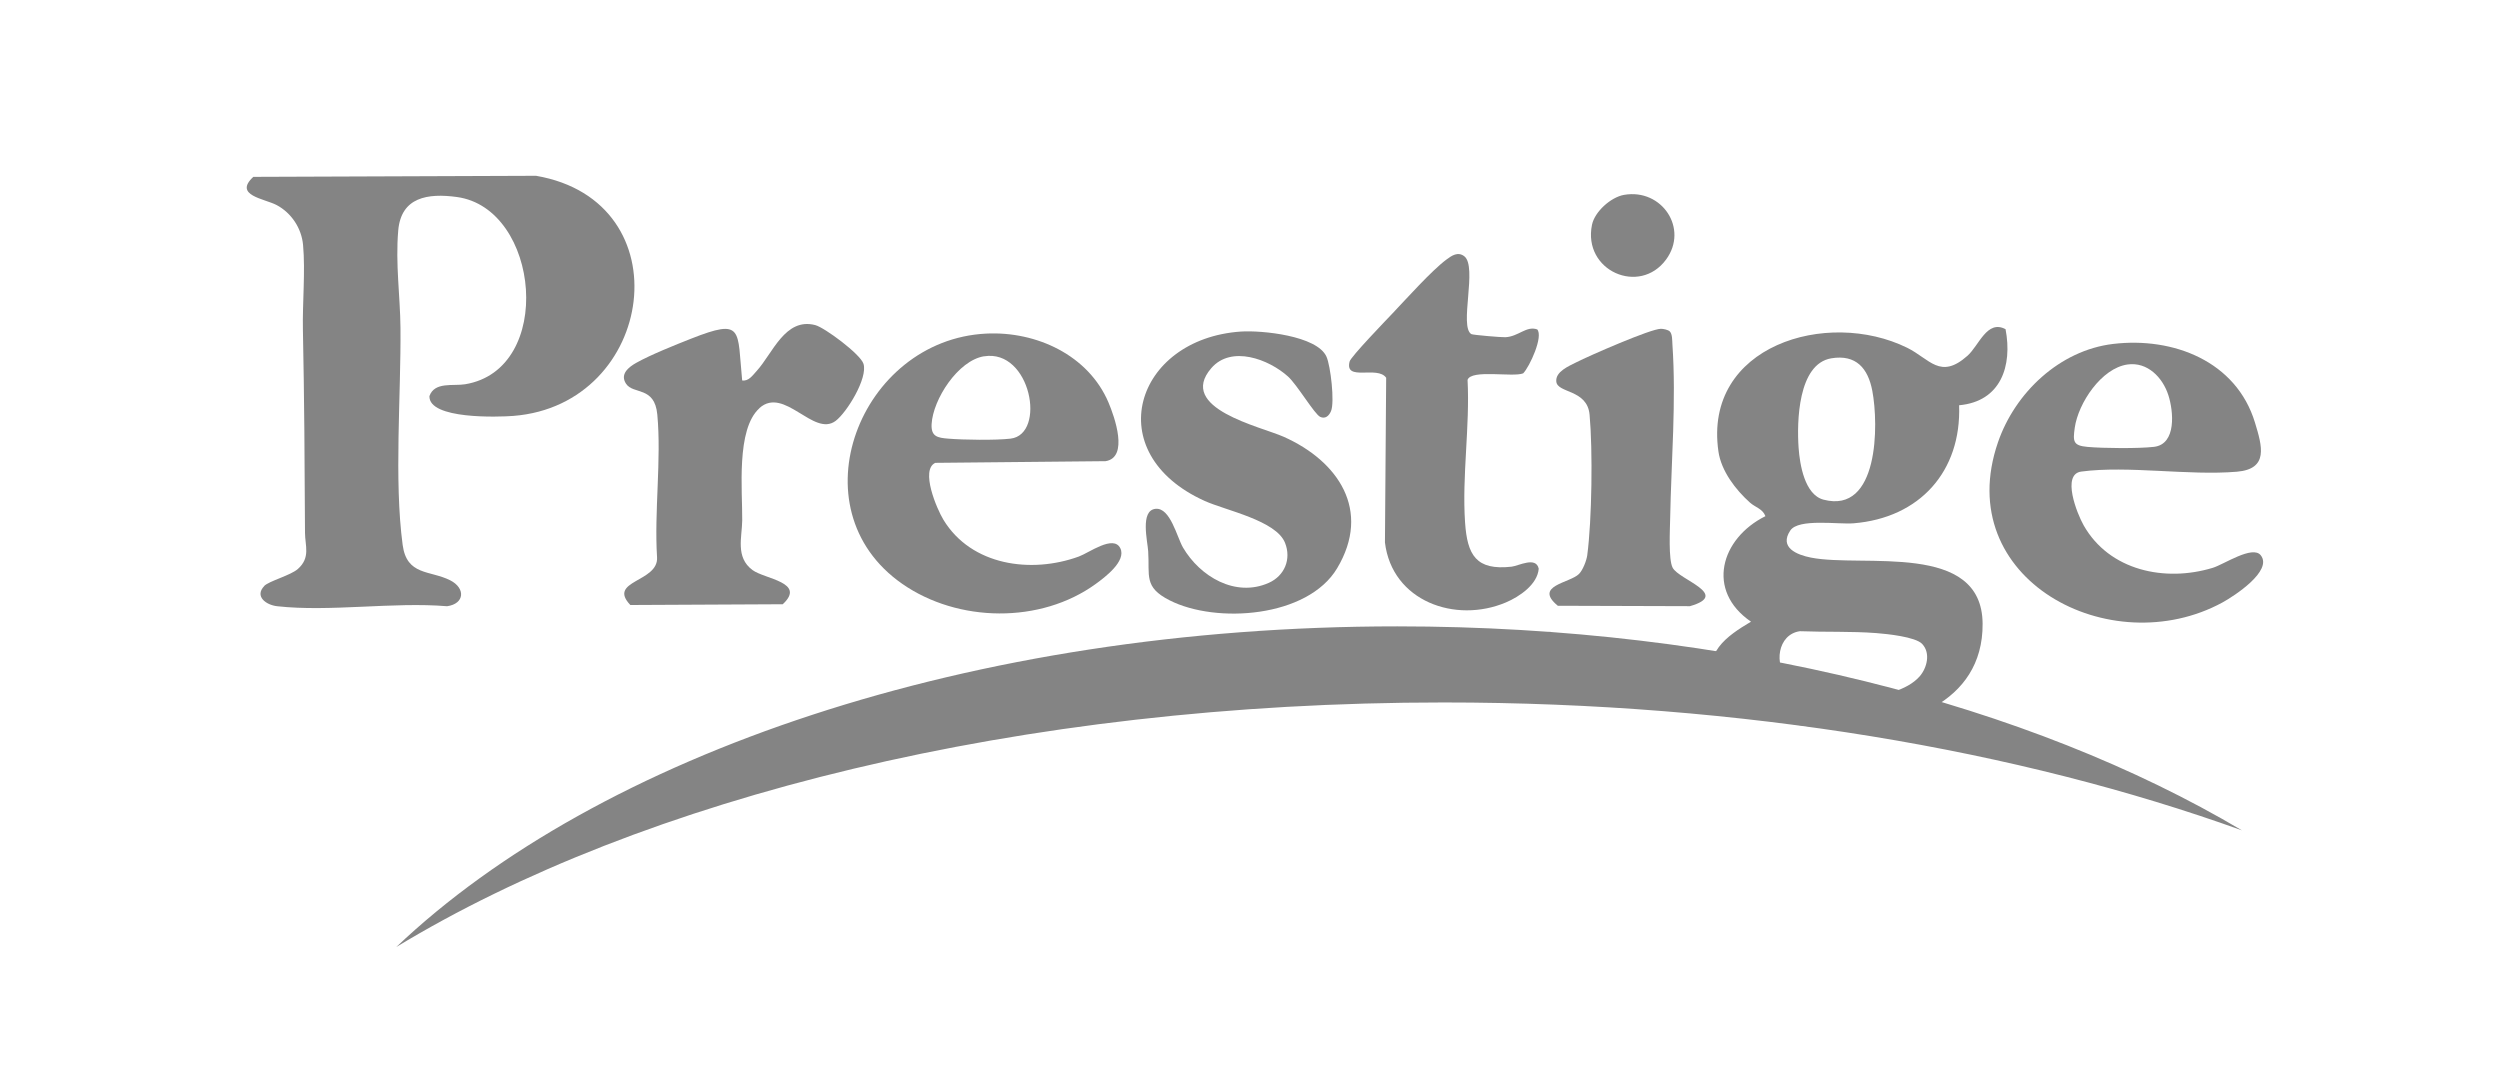 <?xml version="1.0" encoding="UTF-8"?>
<svg id="Layer_1" data-name="Layer 1" xmlns="http://www.w3.org/2000/svg" viewBox="0 0 490.49 210.91">
  <defs>
    <style>
      .cls-1 {
        fill: #848484;
      }
    </style>
  </defs>
  <path class="cls-1" d="M439.82,162.9c-43.74-15.76-97.91-25.08-156.59-25.08-83.16,0-157.3,18.73-205.48,47.98,39.61-37.65,112.74-62.91,196.4-62.91,65.27,0,124.13,15.37,165.67,40Z"/>
  <path class="cls-1" d="M51.83,114.97c.93-.97,5.19-2.08,6.61-3.34,2.52-2.24,1.41-4.56,1.4-7.09-.06-13.29-.14-26.55-.41-39.79-.11-5.33.5-11.51.03-16.68-.29-3.27-2.27-6.28-5.17-7.83-2.39-1.27-8.54-1.89-4.59-5.54l55.47-.21c29.1,5.01,23.42,44.92-4.45,47.11-2.96.23-16.59.7-16.47-3.88,1.01-2.87,4.64-1.94,7-2.33,17.64-2.89,14.72-34.53-1.63-36.74-5.66-.77-10.93,0-11.49,6.58s.38,12.84.44,19.08c.12,13.22-1.28,29.88.43,42.61.81,6.05,5.38,4.94,9.32,6.93,3.04,1.54,2.86,4.6-.6,5.09-10.57-.88-22.99,1.15-33.34,0-2.21-.25-4.47-1.95-2.54-3.96Z"/>
  <path class="cls-1" d="M393.48,64.58c1.38,7.21-.91,14.19-9.11,14.93.47,13.01-7.77,22.11-20.71,23.16-3.01.25-10.79-1-12.41,1.41-2.24,3.35,1.3,4.78,4.06,5.32,10.21,2.01,33.56-3.26,33.67,12.97.11,15.79-15.86,20.88-28.97,20.5-6.16-.18-20.67-1.84-23.45-8.24s2.23-9.85,6.98-12.66c-8.9-6.08-5.96-16.33,2.83-20.7-.54-1.45-2-1.74-3.02-2.65-2.81-2.51-5.65-6.2-6.2-10.04-3-20.77,21.34-28.08,37.03-20.35,4.44,2.19,6.47,6.33,11.83,1.57,2.26-2,3.84-7.15,7.46-5.22ZM359.29,70.3c-6.56,1.1-6.77,12.53-6.41,17.58.23,3.23,1.18,9.17,4.88,10.15,10.87,2.86,10.84-14.73,9.58-21.35-.84-4.42-3.19-7.19-8.05-6.38ZM377.15,126.36c-1.32-1.43-6.97-1.99-9.02-2.15-4.8-.37-10.15-.18-15-.37-4.4.62-5.19,6.65-2.23,9.47,5.13,4.88,20.96,4.85,25.73-.61,1.44-1.65,2.17-4.55.52-6.33Z"/>
  <path class="cls-1" d="M414.58,67.48c11.8-1.41,24.17,3.39,27.83,15.41,1.41,4.64,2.75,9.13-3.55,9.66-9.5.8-21.39-1.24-30.52-.03-3.91.52-.84,8.25.46,10.54,5.04,8.91,15.97,11.2,25.35,8.34,2.19-.67,7.79-4.48,9.4-2.46,2.43,3.06-5.25,8.02-7.49,9.25-21.97,11.98-53.33-4.54-44.06-31.43,3.35-9.72,12.08-18.02,22.57-19.28ZM417.42,71.51c-5.13.72-9.67,7.57-10.36,12.4-.38,2.7-.34,3.52,2.51,3.77,3.1.28,10.01.34,13.03-.01,4.46-.52,3.84-7.01,2.82-10.15-1.12-3.47-4.1-6.56-8.01-6.01Z"/>
  <path class="cls-1" d="M193.49,65.45c9.84-.49,20.06,4.23,24,13.54,1.17,2.76,4.02,10.76-.58,11.49l-33.41.33c-2.97,1.37.29,9.03,1.61,11.19,5.47,8.97,17.19,10.6,26.55,7.19,1.99-.72,6.81-4.33,8.14-1.63,1.24,2.53-3.08,5.74-4.8,6.99-10.84,7.87-27.05,7.61-37.98,0-21.25-14.79-8.32-47.87,16.47-49.1ZM193.06,69.9c-5.1.83-10.01,8.44-10.28,13.29-.14,2.46,1.14,2.7,3.26,2.87,2.99.25,9.32.34,12.22,0,7.08-.83,3.99-17.65-5.2-16.15Z"/>
  <path class="cls-1" d="M149,80.09c-4.61,4.13-3.32,16.21-3.38,22-.03,3.28-1.37,7.23,2,9.74,2.4,1.79,10.61,2.4,5.95,6.72l-29.9.15c-4.59-4.84,5.56-4.45,5.24-9.37-.57-8.99.88-19.15.05-28-.53-5.63-4.71-3.87-6.14-6.05-1.22-1.87.48-3.24,2.04-4.11,2.76-1.55,7.67-3.52,10.72-4.72,10.37-4.08,9.04-1.81,10.03,8.19,1.27.2,2.04-.98,2.83-1.84,3.15-3.44,5.58-10.55,11.5-9.02,1.85.48,8.87,5.7,9.47,7.59.89,2.81-3.27,9.57-5.48,11.22-4.3,3.2-10.07-6.87-14.93-2.53Z"/>
  <path class="cls-1" d="M243.48,65.05c4-.27,14.92.79,16.77,4.93.81,1.81,1.63,8.92.89,10.68-.38.9-1.1,1.6-2.12,1.13-1.11-.51-4.52-6.3-6.32-7.92-3.78-3.4-11.12-6.17-15.04-1.65-6.83,7.89,9.66,11.46,14.18,13.47,10.74,4.78,17.27,14.46,10.5,25.8-5.77,9.68-23.72,10.94-32.87,6.29-5.11-2.59-3.89-4.8-4.2-9.61-.12-1.97-1.63-8.03,1.44-8.34,2.9-.29,4.21,5.58,5.39,7.6,3.33,5.67,10.28,9.85,16.84,6.92,3.08-1.38,4.45-4.64,3.18-7.84-1.73-4.39-11.61-6.36-15.75-8.22-20.81-9.38-13.73-31.82,7.1-33.24Z"/>
  <path class="cls-1" d="M301.58,64.61c1.28,1.34-1.46,7.33-2.74,8.64-2.02.81-10.19-.84-10.91,1.28.48,9.21-1.11,18.83-.49,27.97.43,6.4,2.16,9.46,9.13,8.68,1.39-.16,4.8-2.07,5.32.4-.25,3.1-3.77,5.48-6.43,6.61-9.91,4.2-22.35-.23-23.74-11.76l.24-32.31c-1.69-2.47-8.22.83-7.17-3.2.24-.94,7.13-8.08,8.43-9.45,2.74-2.88,7.62-8.35,10.57-10.55,1.03-.77,2.24-1.61,3.5-.64,2.62,2.03-1.05,13.83,1.38,15.27.29.17,5.92.65,6.69.61,2.57-.13,4.09-2.27,6.21-1.54Z"/>
  <path class="cls-1" d="M327.6,65.02c.53.53.47,1.8.52,2.53.77,11.2-.23,22.94-.44,34.11-.04,2.22-.36,8.08.48,9.71,1.23,2.41,11.43,5.26,3.4,7.56l-25.92-.08c-4.81-3.96,2.35-4.44,4.15-6.24.75-.74,1.48-2.62,1.62-3.66.92-6.9,1.1-20.65.46-27.59-.46-5.01-6.3-4.17-6.53-6.49-.2-1.96,2.46-3.04,3.93-3.79,2.43-1.24,14.65-6.6,16.6-6.57.48,0,1.41.19,1.74.52Z"/>
  <path class="cls-1" d="M318.65,38.23c7.41-1.28,12.69,6.62,8.23,12.69-5.21,7.1-16.38,2.21-14.54-6.81.53-2.59,3.71-5.43,6.3-5.88Z"/>
</svg>